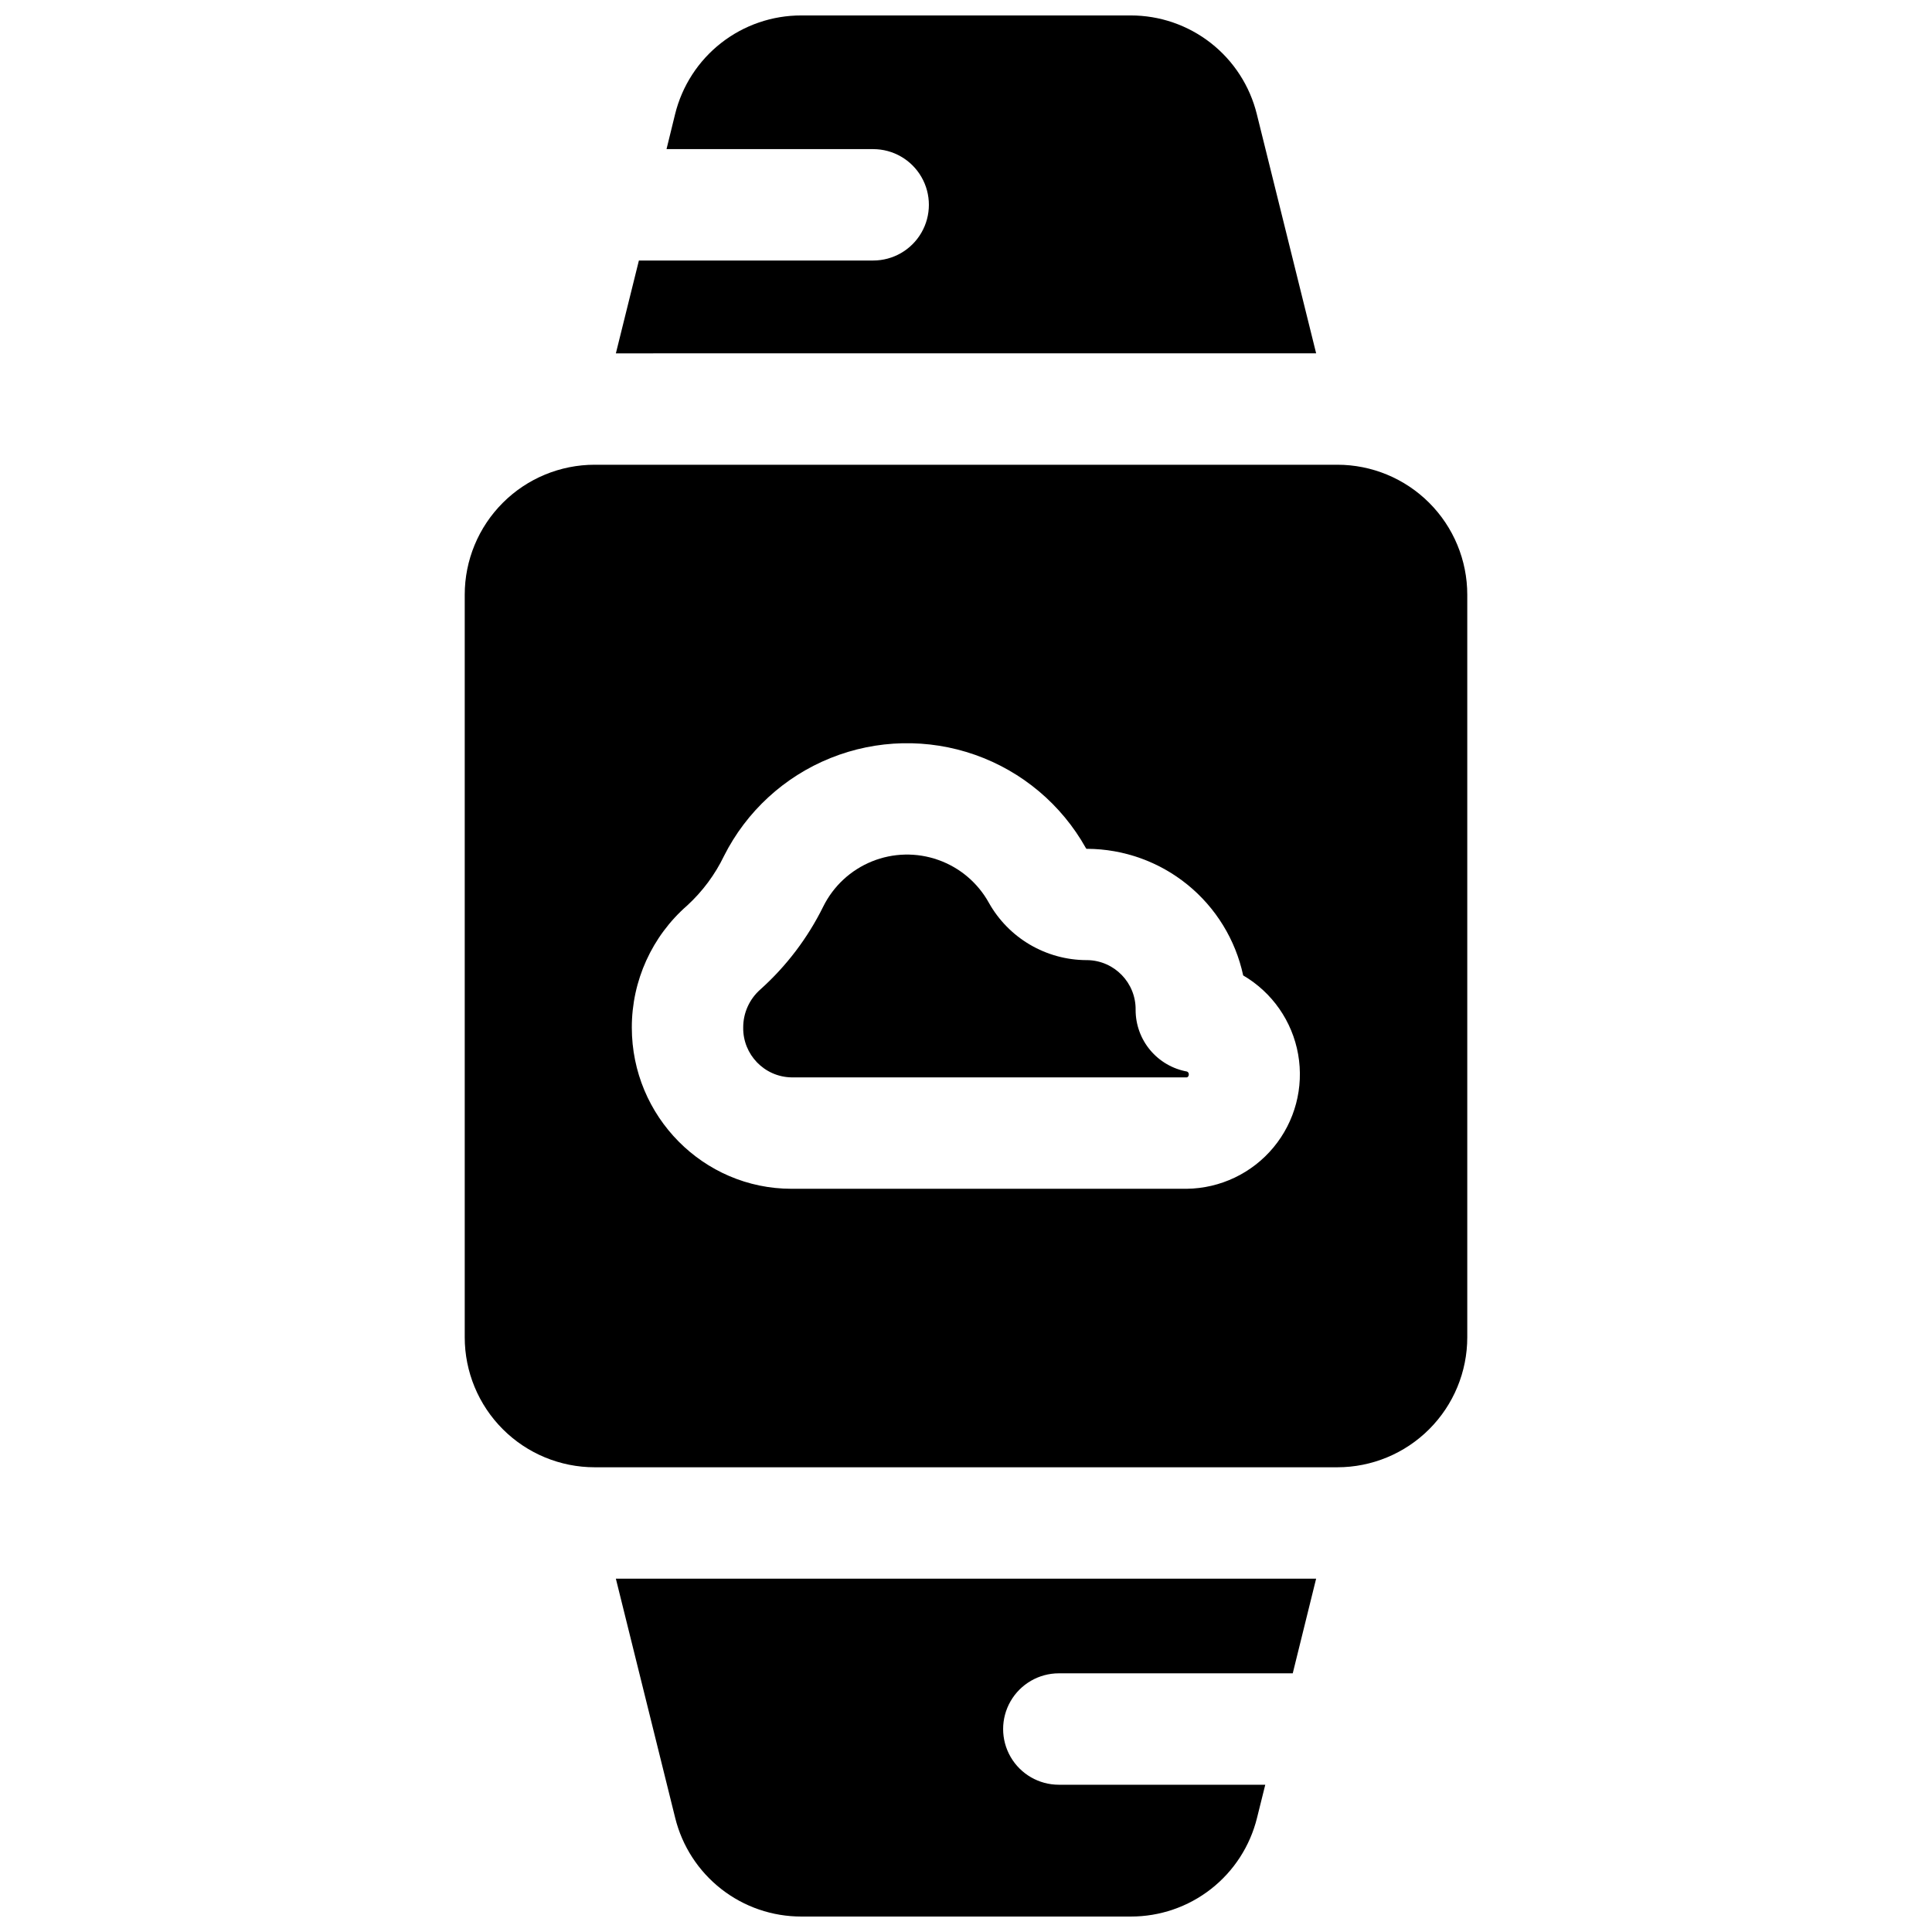 <?xml version="1.0" encoding="UTF-8"?>
<!-- Uploaded to: SVG Repo, www.svgrepo.com, Generator: SVG Repo Mixer Tools -->
<svg width="800px" height="800px" version="1.1" viewBox="144 144 512 512" xmlns="http://www.w3.org/2000/svg">
 <defs>
  <clipPath id="b">
   <path d="m307 148.09h186v89.906h-186z"/>
  </clipPath>
  <clipPath id="a">
   <path d="m307 562h186v89.902h-186z"/>
  </clipPath>
 </defs>
 <path d="m458.57 427.97c-3.82-0.691-7.277-2.707-9.766-5.688-2.488-2.981-3.852-6.742-3.852-10.625 0.109-7.18-5.613-13.094-12.793-13.215h-0.297c-5.254-0.027-10.41-1.445-14.941-4.109-4.531-2.664-8.273-6.484-10.848-11.066-2.934-5.305-7.707-9.352-13.422-11.375-5.711-2.023-11.969-1.887-17.59 0.395-5.617 2.277-10.203 6.535-12.895 11.965-4.102 8.312-9.75 15.766-16.648 21.953-2.91 2.551-4.574 6.238-4.559 10.105-0.098 7.172 5.621 13.078 12.793 13.207h104.74c0.227 0 0.551-0.277 0.551-0.777 0.023-0.332-0.164-0.641-0.473-0.77z"/>
 <path d="m498.4 267.16h-196.8c-9.133 0-17.895 3.629-24.352 10.09-6.461 6.457-10.09 15.219-10.09 24.352v196.8c0 9.133 3.629 17.895 10.09 24.352 6.457 6.461 15.219 10.09 24.352 10.09h196.8c9.133 0 17.895-3.629 24.352-10.09 6.461-6.457 10.09-15.219 10.09-24.352v-196.8c0-9.133-3.629-17.895-10.09-24.352-6.457-6.461-15.219-10.09-24.352-10.09zm-39.91 191.88h-104.74c-23.34 0-42.312-19.168-42.312-42.727-0.016-12.398 5.34-24.199 14.684-32.352 4.051-3.719 7.363-8.172 9.75-13.129 5.938-11.789 15.969-21.012 28.215-25.941 12.246-4.934 25.867-5.234 38.32-0.852 12.453 4.383 22.879 13.152 29.336 24.668 0.043 0.098 0.117 0.18 0.207 0.238h0.176c9.68 0.047 19.055 3.402 26.57 9.504 7.516 6.102 12.723 14.586 14.758 24.047 7.691 4.5 13.02 12.148 14.566 20.922 1.551 8.777-0.836 17.785-6.523 24.645s-14.098 10.871-23.008 10.977z"/>
 <g clip-path="url(#b)">
  <path d="m477.07 174.25c-1.844-7.473-6.137-14.109-12.195-18.852-6.062-4.742-13.539-7.316-21.23-7.305h-87.281c-7.703-0.016-15.184 2.551-21.25 7.293-6.066 4.742-10.363 11.387-12.207 18.863l-2.273 9.27h54.77c5.273 0 10.145 2.812 12.781 7.379 2.637 4.566 2.637 10.191 0 14.758-2.637 4.57-7.508 7.383-12.781 7.383h-62.09l-6.102 24.602 185.58-0.004z"/>
 </g>
 <g clip-path="url(#a)">
  <path d="m322.93 625.75c1.844 7.477 6.144 14.117 12.211 18.859 6.062 4.742 13.547 7.309 21.246 7.293h87.281c7.699 0.016 15.184-2.551 21.25-7.293 6.066-4.742 10.363-11.383 12.207-18.859l2.184-8.777h-54.711c-5.273 0-10.145-2.816-12.781-7.383-2.637-4.566-2.637-10.191 0-14.758 2.637-4.566 7.508-7.383 12.781-7.383h61.992l6.199-25.09h-185.58z"/>
 </g>
</svg>